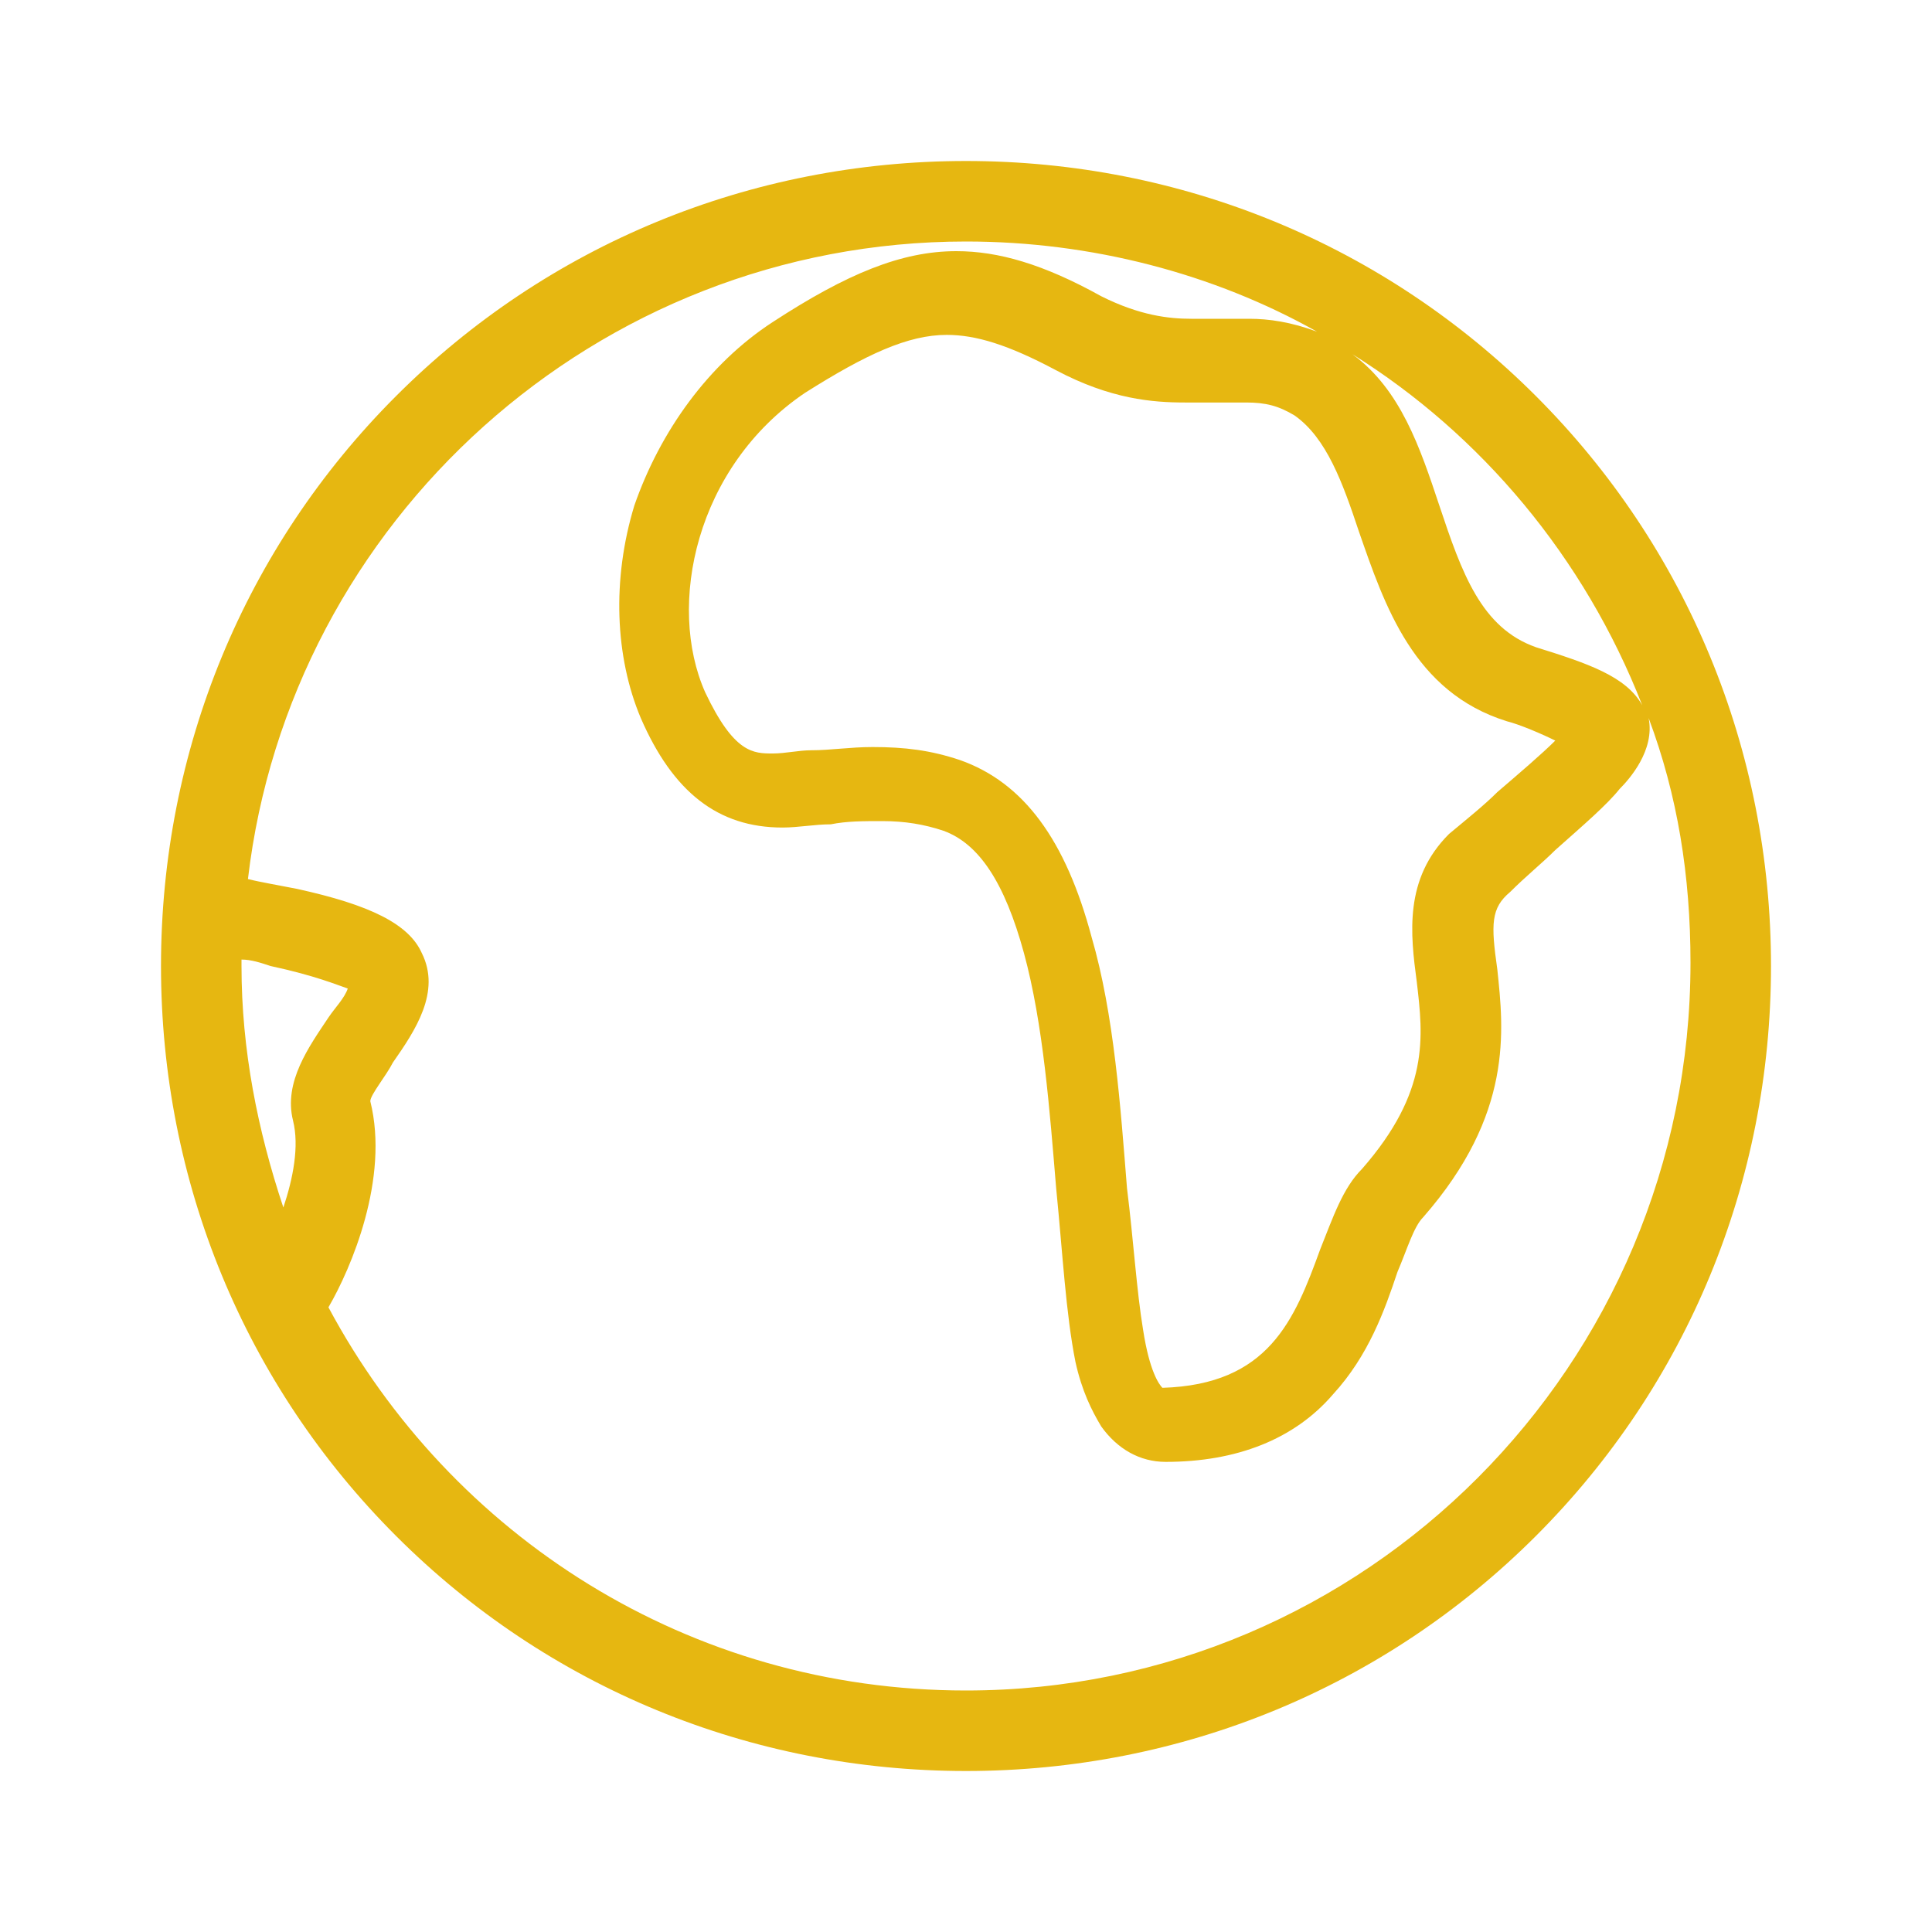 <?xml version="1.0" encoding="UTF-8" standalone="no"?>
<!-- Generator: Adobe Illustrator 19.2.1, SVG Export Plug-In . SVG Version: 6.00 Build 0)  -->

<svg
   xmlns:dc="http://purl.org/dc/elements/1.1/"
   xmlns:cc="http://creativecommons.org/ns#"
   xmlns:rdf="http://www.w3.org/1999/02/22-rdf-syntax-ns#"
   xmlns:svg="http://www.w3.org/2000/svg"
   xmlns="http://www.w3.org/2000/svg"
   xmlns:sodipodi="http://sodipodi.sourceforge.net/DTD/sodipodi-0.dtd"
   xmlns:inkscape="http://www.inkscape.org/namespaces/inkscape"
   version="1.1"
   id="Layer_1"
   x="0px"
   y="0px"
   viewBox="0 0 60 60"
   style="enable-background:new 0 0 60 60;"
   xml:space="preserve"
   sodipodi:docname="icon-earth.svg"
   inkscape:version="0.92.3 (2405546, 2018-03-11)"><defs
   id="defs7" /><sodipodi:namedview
   pagecolor="#ffffff"
   bordercolor="#666666"
   borderopacity="1"
   objecttolerance="10"
   gridtolerance="10"
   guidetolerance="10"
   inkscape:pageopacity="0"
   inkscape:pageshadow="2"
   inkscape:window-width="2560"
   inkscape:window-height="1367"
   id="namedview5"
   showgrid="false"
   inkscape:zoom="3.9333333"
   inkscape:cx="30"
   inkscape:cy="30"
   inkscape:window-x="0"
   inkscape:window-y="0"
   inkscape:window-maximized="1"
   inkscape:current-layer="Layer_1" />
<path
   d="M47.7,12.3C43,7.6,36.7,5,30,5s-13,2.6-17.7,7.3S5,23.3,5,30s2.6,13,7.3,17.7S23.3,55,30,55s13-2.6,17.7-7.3S55,36.7,55,30  S52.4,17,47.7,12.3z M51,21.9c-0.5-0.9-1.7-1.3-3.3-1.8c-1.7-0.6-2.3-2.3-3-4.4c-0.6-1.8-1.2-3.6-2.7-4.7C46,13.5,49.2,17.3,51,21.9  z M44,30.5c0.2,1.7,0.4,3.4-1.7,5.8c-0.6,0.6-0.9,1.5-1.3,2.5c-0.8,2.2-1.6,4.2-4.9,4.3c-0.1-0.1-0.4-0.5-0.6-1.8  c-0.2-1.2-0.3-2.8-0.5-4.4c-0.2-2.5-0.4-5.4-1.1-7.8c-0.8-3-2.1-4.8-4.1-5.5c-0.9-0.3-1.7-0.4-2.7-0.4c-0.7,0-1.3,0.1-1.9,0.1  c-0.4,0-0.8,0.1-1.2,0.1l0,0c-0.6,0-1.2,0-2.1-1.9c-1.2-2.7-0.3-7,3.1-9.3c1.9-1.2,3.2-1.8,4.4-1.8c0.9,0,1.9,0.3,3.4,1.1  c1.7,0.9,3,1,4,1c0.4,0,0.7,0,1.1,0c0.3,0,0.5,0,0.8,0c0.6,0,1,0.1,1.5,0.4c1,0.7,1.5,2.1,2,3.6c0.8,2.3,1.7,5,4.6,5.9  c0.4,0.1,1.1,0.4,1.5,0.6c-0.4,0.4-1.1,1-1.8,1.6c-0.4,0.4-0.9,0.8-1.5,1.3C43.6,27.3,43.8,29,44,30.5L44,30.5z M7.5,29.8  c0.3,0,0.6,0.1,0.9,0.2c1.4,0.3,2.1,0.6,2.4,0.7c-0.1,0.3-0.4,0.6-0.6,0.9c-0.6,0.9-1.4,2-1.1,3.2c0.2,0.8,0,1.8-0.3,2.7  C8,35.1,7.5,32.6,7.5,30C7.5,29.9,7.5,29.9,7.5,29.8L7.5,29.8z M30,52.5c-8.6,0-16-4.8-19.8-11.9c0.7-1.2,1.9-4,1.3-6.4  c0-0.2,0.5-0.8,0.7-1.2c0.7-1,1.5-2.2,0.9-3.4c-0.4-0.9-1.6-1.5-3.9-2c-0.5-0.1-1.1-0.2-1.5-0.3C9,16.2,18.5,7.5,30,7.5  c3.9,0,7.7,1,10.9,2.8c-0.8-0.3-1.5-0.4-2.1-0.4c-0.3,0-0.6,0-0.9,0c-0.3,0-0.6,0-0.9,0c-0.7,0-1.6-0.1-2.8-0.7  c-1.8-1-3.2-1.4-4.5-1.4c-1.7,0-3.4,0.7-5.7,2.2c-2,1.3-3.5,3.4-4.3,5.7c-0.7,2.3-0.6,4.7,0.2,6.6c1,2.3,2.4,3.4,4.4,3.4l0,0  c0.5,0,1-0.1,1.5-0.1c0.5-0.1,1-0.1,1.6-0.1c0.7,0,1.3,0.1,1.9,0.3c1.1,0.4,1.9,1.6,2.5,3.8c0.6,2.2,0.8,4.9,1,7.3  c0.2,2,0.3,3.9,0.6,5.4c0.2,0.9,0.5,1.5,0.8,2c0.5,0.7,1.2,1.1,2,1.1c2.2,0,4-0.7,5.2-2.1c1.1-1.2,1.6-2.6,2-3.8  c0.3-0.7,0.5-1.4,0.8-1.7c2.8-3.2,2.5-5.8,2.3-7.7c-0.2-1.4-0.2-1.9,0.4-2.4c0.5-0.5,1-0.9,1.4-1.3c0.9-0.8,1.6-1.4,2-1.9  c0.3-0.3,1.1-1.2,0.9-2.2c0,0,0,0,0,0c0.9,2.4,1.3,4.9,1.3,7.6C52.5,42.4,42.4,52.5,30,52.5L30,52.5z"
   id="path2"
   style="fill:#e6b711;fill-opacity:1" />
</svg>